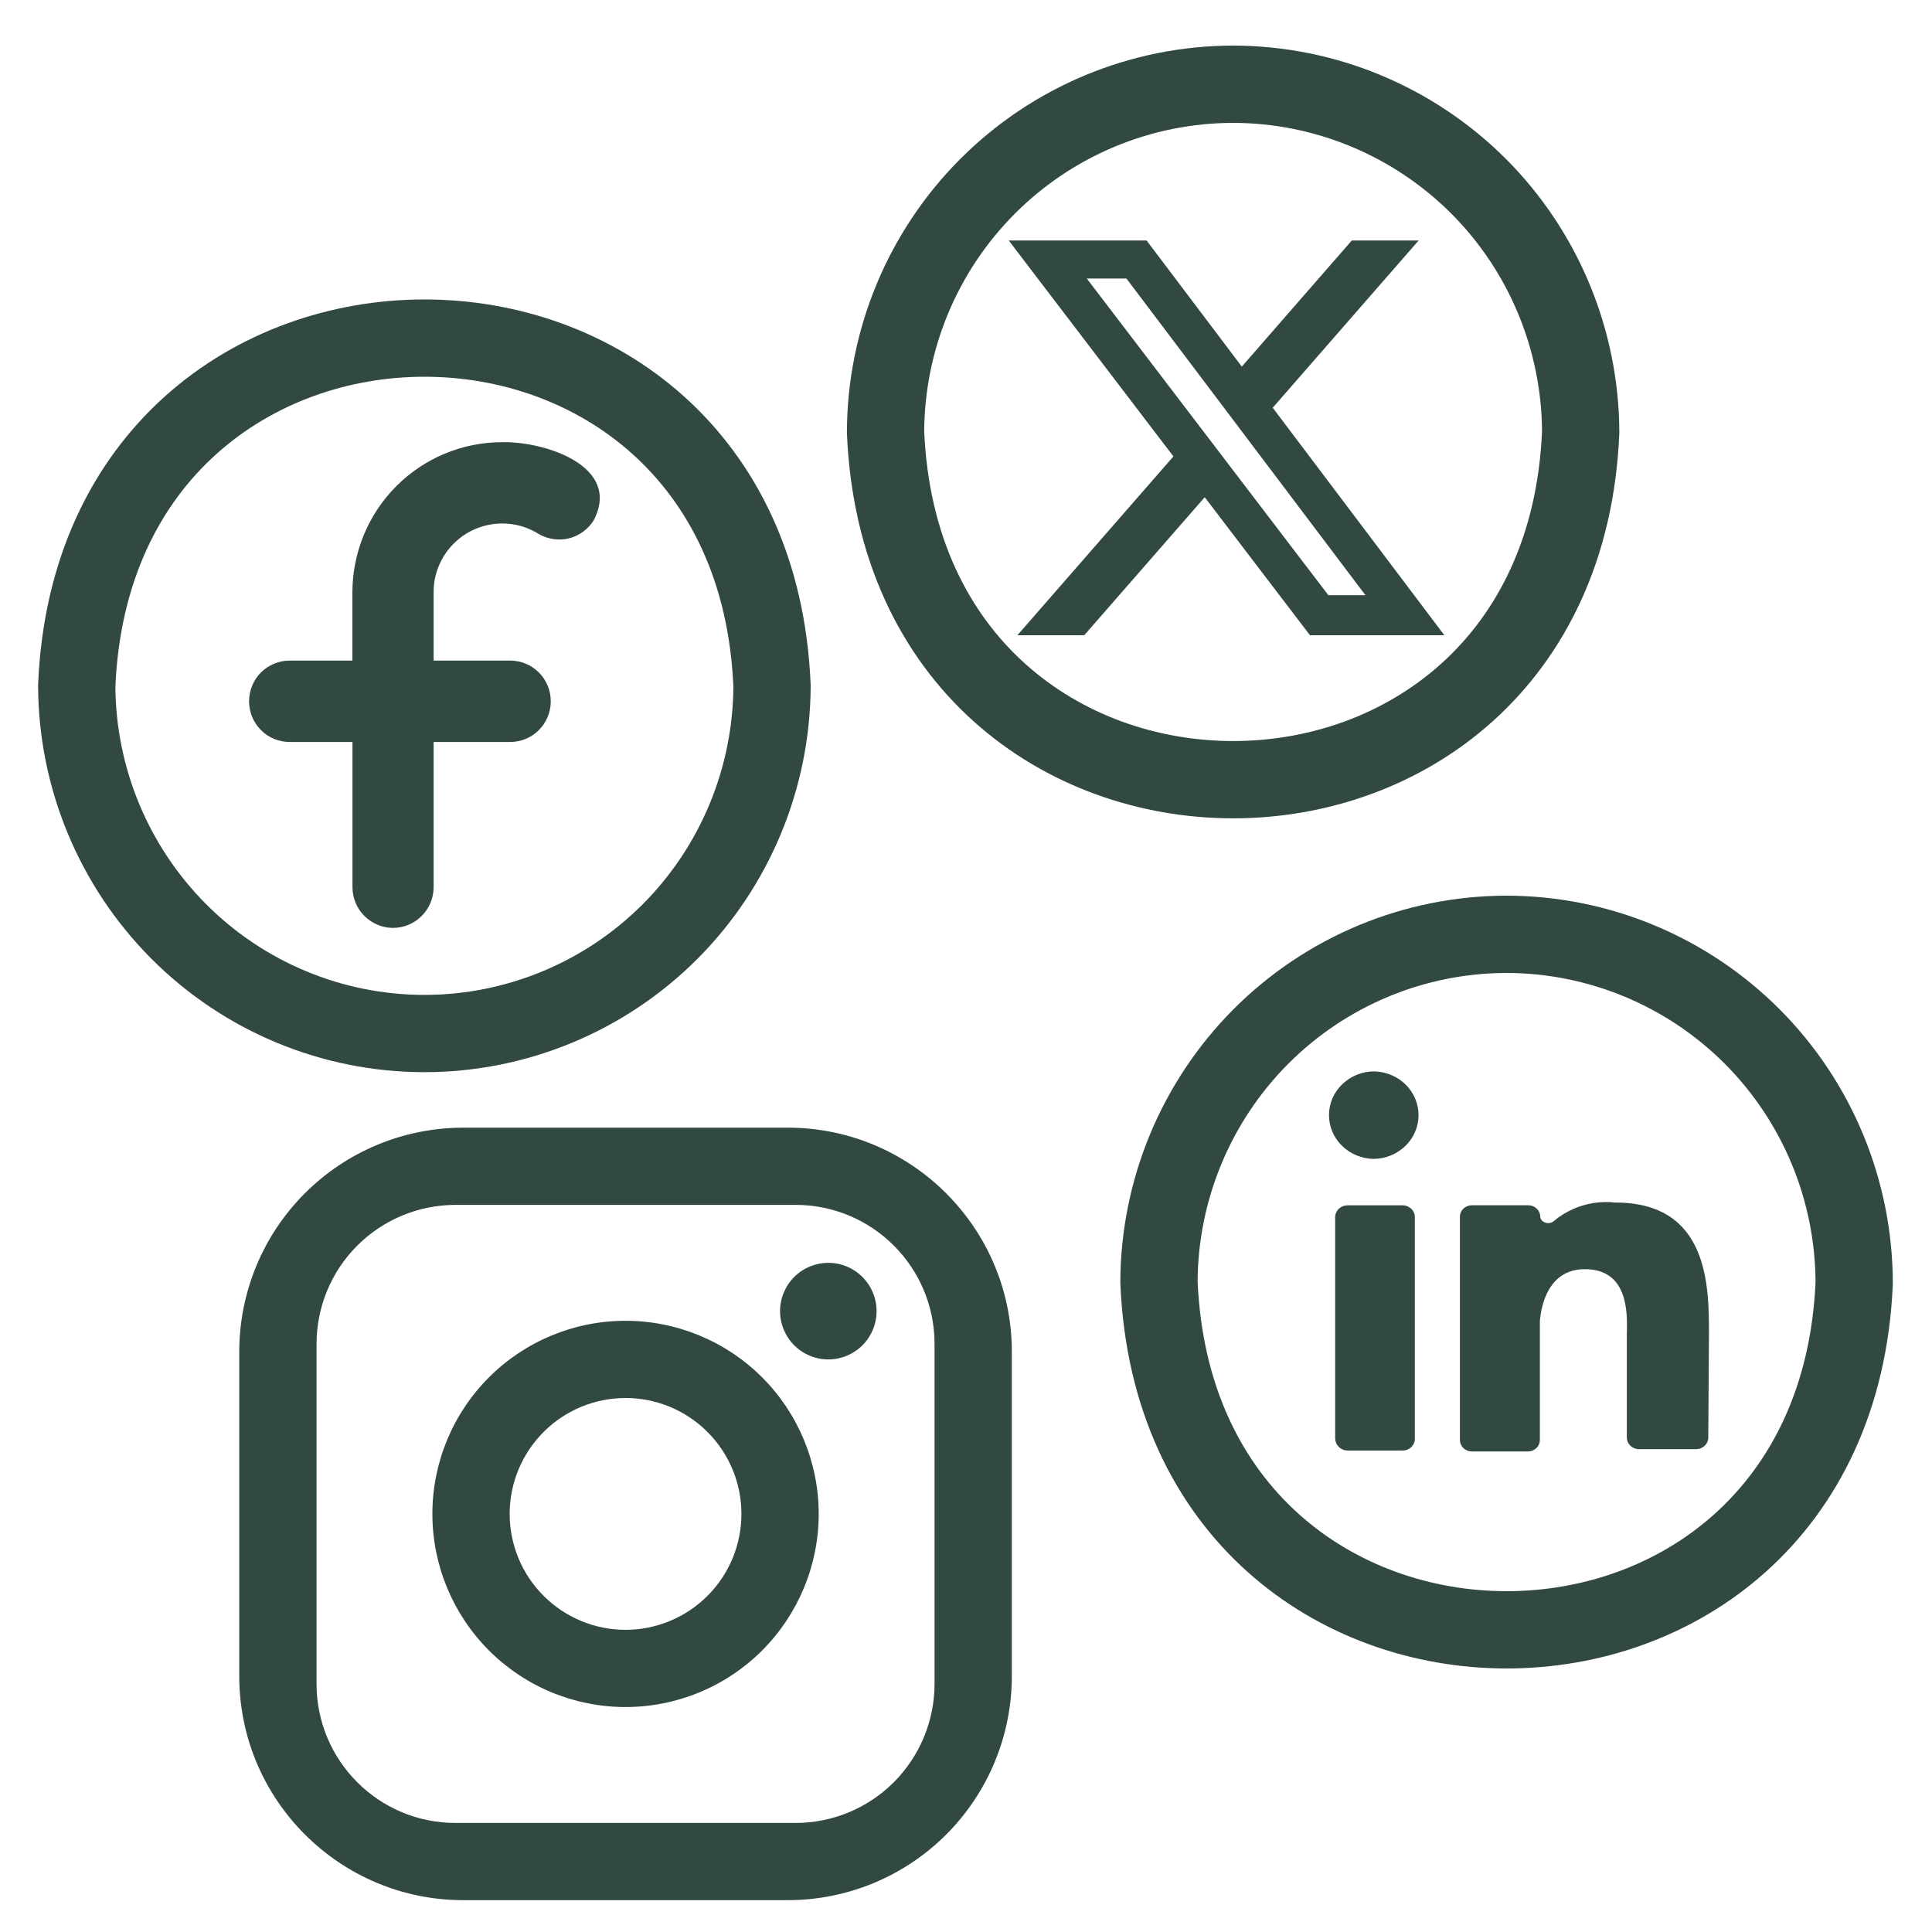 <svg viewBox="0 0 25 25" fill="none" xmlns="http://www.w3.org/2000/svg">
<path d="M19.492 12.09C20.685 12.091 21.829 12.567 22.674 13.413C23.518 14.26 23.992 15.408 23.993 16.606C23.729 22.59 15.249 22.584 14.997 16.591C15.001 15.399 15.475 14.257 16.314 13.414C17.157 12.568 18.3 12.092 19.492 12.09Z" stroke="#31493E"/>
<path fill-rule="evenodd" clip-rule="evenodd" d="M22.061 18.706C22.089 18.678 22.105 18.641 22.105 18.602L22.114 17.27C22.114 16.647 22.114 15.561 20.904 15.561C20.717 15.54 20.527 15.569 20.356 15.645C20.263 15.686 20.177 15.74 20.102 15.804C20.043 15.854 19.931 15.817 19.931 15.741C19.93 15.702 19.913 15.665 19.884 15.638C19.855 15.611 19.816 15.596 19.775 15.596H19.047C19.006 15.596 18.967 15.611 18.938 15.638C18.909 15.665 18.892 15.702 18.891 15.741V18.632C18.891 18.672 18.907 18.71 18.936 18.738C18.965 18.766 19.005 18.782 19.046 18.782H19.775C19.816 18.781 19.854 18.765 19.882 18.737C19.911 18.709 19.926 18.671 19.926 18.632V17.092C19.944 16.886 20.038 16.423 20.509 16.423C21.068 16.423 21.057 16.988 21.052 17.229L21.052 17.248L21.051 17.264L21.051 17.281V18.602C21.051 18.641 21.067 18.678 21.095 18.706C21.124 18.734 21.162 18.751 21.202 18.752H21.954C21.994 18.751 22.032 18.734 22.061 18.706Z" fill="#31493E"/>
<path fill-rule="evenodd" clip-rule="evenodd" d="M18.299 18.669C18.306 18.649 18.31 18.628 18.308 18.607V17.181V15.755C18.309 15.735 18.305 15.714 18.298 15.695C18.29 15.676 18.278 15.658 18.263 15.643C18.248 15.629 18.23 15.617 18.211 15.609C18.191 15.601 18.17 15.597 18.148 15.597H17.437C17.415 15.597 17.394 15.601 17.375 15.609C17.355 15.617 17.337 15.629 17.322 15.643C17.307 15.658 17.296 15.676 17.288 15.695C17.28 15.714 17.276 15.735 17.277 15.755V18.611C17.277 18.652 17.293 18.692 17.323 18.722C17.353 18.752 17.394 18.769 17.437 18.77H18.148C18.17 18.77 18.192 18.766 18.212 18.758C18.232 18.749 18.25 18.737 18.265 18.722C18.28 18.706 18.292 18.688 18.299 18.669Z" fill="#31493E"/>
<path fill-rule="evenodd" clip-rule="evenodd" d="M17.555 14.951C17.626 14.98 17.702 14.996 17.779 14.996C17.933 14.993 18.078 14.933 18.186 14.828C18.294 14.723 18.355 14.581 18.356 14.434C18.357 14.286 18.298 14.144 18.192 14.037C18.086 13.931 17.941 13.869 17.788 13.864C17.711 13.863 17.635 13.877 17.563 13.905C17.492 13.933 17.427 13.975 17.372 14.027C17.317 14.079 17.273 14.141 17.243 14.21C17.213 14.278 17.198 14.351 17.197 14.426C17.197 14.5 17.211 14.574 17.24 14.643C17.269 14.712 17.312 14.774 17.366 14.827C17.42 14.88 17.484 14.922 17.555 14.951Z" fill="#31493E"/>
<path d="M5.995 14.592H10.194C11.793 14.592 13.093 15.891 13.093 17.491V21.689C13.093 22.458 12.787 23.195 12.244 23.739C11.7 24.283 10.963 24.588 10.194 24.588H5.995C4.396 24.588 3.096 23.289 3.096 21.689V17.491C3.096 16.722 3.402 15.984 3.945 15.441C4.489 14.897 5.226 14.592 5.995 14.592ZM5.895 15.591C5.418 15.591 4.96 15.781 4.623 16.118C4.285 16.456 4.096 16.913 4.096 17.391V21.789C4.096 22.784 4.901 23.589 5.895 23.589H10.294C10.771 23.589 11.229 23.399 11.566 23.062C11.903 22.724 12.093 22.266 12.093 21.789V17.391C12.093 16.396 11.288 15.591 10.294 15.591H5.895ZM10.719 16.341C10.884 16.341 11.043 16.407 11.16 16.524C11.277 16.641 11.343 16.8 11.343 16.966C11.343 17.132 11.277 17.291 11.16 17.408C11.043 17.525 10.884 17.591 10.719 17.591C10.553 17.591 10.394 17.525 10.277 17.408C10.16 17.291 10.094 17.132 10.094 16.966C10.094 16.8 10.16 16.641 10.277 16.524C10.394 16.407 10.553 16.341 10.719 16.341ZM8.094 17.091C8.757 17.091 9.393 17.354 9.862 17.823C10.33 18.291 10.594 18.927 10.594 19.59C10.594 20.253 10.33 20.888 9.862 21.357C9.393 21.826 8.757 22.089 8.094 22.089C7.432 22.089 6.796 21.826 6.327 21.357C5.859 20.888 5.595 20.253 5.595 19.59C5.595 18.927 5.859 18.291 6.327 17.823C6.796 17.354 7.432 17.091 8.094 17.091ZM8.094 18.09C7.697 18.09 7.315 18.248 7.034 18.53C6.753 18.811 6.595 19.192 6.595 19.59C6.595 19.988 6.753 20.369 7.034 20.65C7.315 20.931 7.697 21.09 8.094 21.09C8.492 21.09 8.874 20.931 9.155 20.65C9.436 20.369 9.594 19.988 9.594 19.59C9.594 19.192 9.436 18.811 9.155 18.53C8.874 18.248 8.492 18.09 8.094 18.09Z" fill="#31493E"/>
<path d="M0.993 8.877C1.24 2.876 9.744 2.873 9.99 8.877C9.985 10.069 9.511 11.212 8.67 12.055C7.826 12.9 6.682 13.374 5.489 13.374C4.298 13.373 3.156 12.898 2.313 12.053C1.473 11.21 0.998 10.069 0.993 8.877Z" stroke="#31493E"/>
<path fill-rule="evenodd" clip-rule="evenodd" d="M3.748 8.548H4.56V7.664C4.561 7.149 4.765 6.655 5.128 6.291C5.491 5.927 5.984 5.722 6.497 5.722C7.04 5.709 8.049 6.027 7.683 6.732C7.61 6.85 7.494 6.934 7.359 6.967C7.225 6.999 7.083 6.977 6.965 6.906C6.824 6.819 6.663 6.773 6.498 6.774C6.381 6.774 6.266 6.797 6.158 6.842C6.05 6.886 5.953 6.952 5.87 7.035C5.788 7.117 5.722 7.215 5.678 7.324C5.633 7.432 5.61 7.547 5.611 7.664V8.548H6.602C6.741 8.548 6.875 8.604 6.973 8.702C7.072 8.801 7.127 8.935 7.127 9.075C7.127 9.214 7.072 9.348 6.973 9.447C6.875 9.546 6.741 9.601 6.602 9.601H5.611V11.48C5.611 11.62 5.555 11.754 5.457 11.852C5.358 11.951 5.225 12.007 5.086 12.007C4.947 12.007 4.813 11.951 4.715 11.852C4.616 11.754 4.561 11.62 4.561 11.48V9.601H3.748C3.608 9.601 3.475 9.546 3.376 9.447C3.278 9.348 3.223 9.214 3.223 9.075C3.223 8.935 3.278 8.801 3.376 8.702C3.475 8.604 3.608 8.548 3.748 8.548Z" fill="#31493E"/>
<path d="M15.954 1.09C17.147 1.091 18.291 1.567 19.136 2.413C19.976 3.256 20.449 4.399 20.454 5.591C20.203 11.589 11.711 11.588 11.459 5.591C11.463 4.399 11.936 3.257 12.776 2.414C13.619 1.568 14.762 1.092 15.954 1.09Z" stroke="#31493E"/>
<path d="M17.492 3.112H18.357L16.469 5.276L18.69 8.22H16.951L15.589 6.434L14.03 8.22H13.165L15.184 5.906L13.053 3.112H14.837L16.069 4.744L17.492 3.112ZM17.189 7.702H17.669L14.576 3.604H14.063L17.189 7.702Z" fill="#31493E"/>
</svg>
